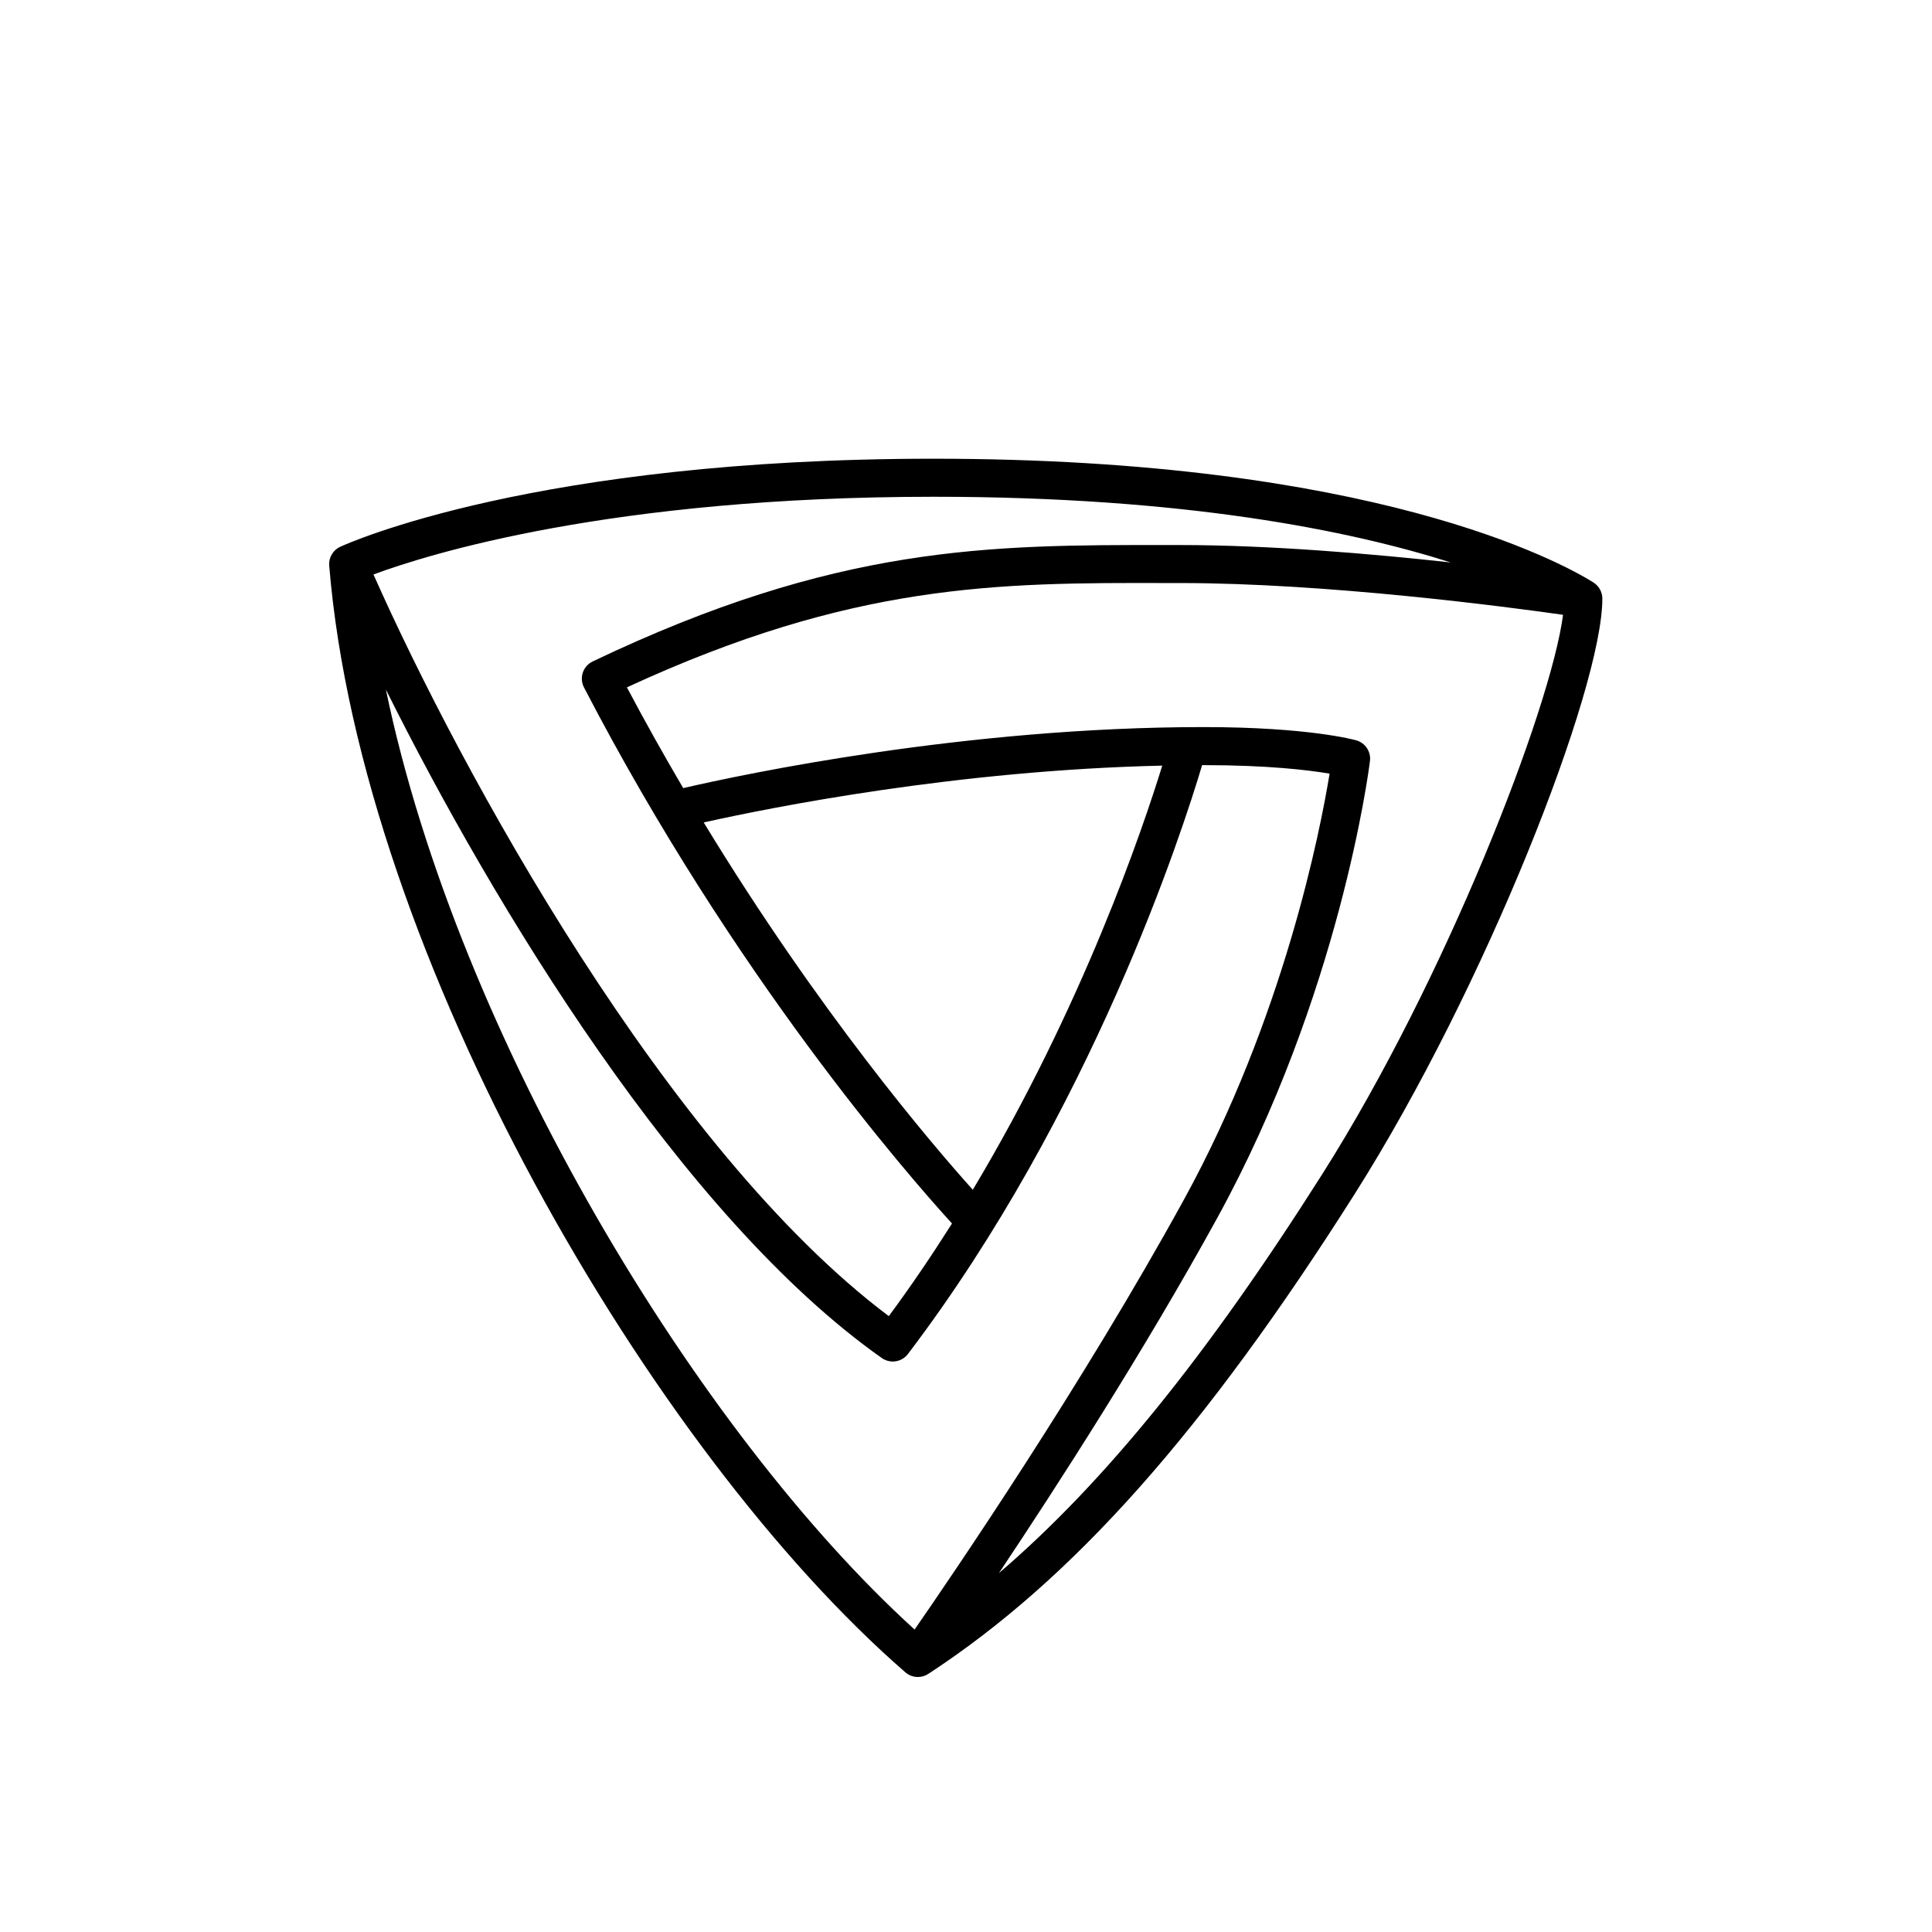 <?xml version="1.0" encoding="UTF-8"?>
<!-- Uploaded to: ICON Repo, www.svgrepo.com, Generator: ICON Repo Mixer Tools -->
<svg fill="#000000" width="800px" height="800px" version="1.1" viewBox="144 144 512 512" xmlns="http://www.w3.org/2000/svg">
 <path d="m566.27 298.35c-8.809-5.477-58.641-32.785-174.86-32.785-105.54 0-155.2 22.391-157.26 23.344-1.918 0.887-3.078 2.879-2.906 4.984 8.488 103.53 85.809 235.24 152.7 293.3 0.941 0.816 2.117 1.23 3.301 1.23 0.957 0 1.914-0.27 2.754-0.82 38.262-25 73.105-64.211 112.97-127.13 34.75-54.852 65.668-133.96 65.668-157.84 0-1.742-0.902-3.359-2.379-4.277zm-37.789-5.293c-21-2.309-47.973-4.617-71.766-4.617h-3.606c-46.926-0.047-87.379-0.039-152.05 30.855-1.23 0.59-2.172 1.652-2.606 2.945-0.434 1.297-0.324 2.711 0.305 3.922 39.742 76.594 86 129.44 97.531 142.07-5.203 8.238-10.77 16.473-16.746 24.559-58.688-44.078-113.48-144.54-136.57-196.55 14.312-5.316 62.867-20.594 148.44-20.594 66.547-0.004 110.43 8.953 137.07 17.414zm-126.68 166.24c-10.977-12.223-40.727-47.043-71.312-97.34 18.023-4.019 67.199-13.844 121.52-15.059-5.168 16.758-21.09 63.797-50.207 112.4zm-155.52-132.52c28.422 57.039 78.449 139.77 131.41 177.12 0.879 0.621 1.895 0.922 2.898 0.922 1.527 0 3.027-0.688 4.016-1.988 48.785-64.188 72.832-138.81 77.969-156.06 0.125 0 0.25-0.004 0.375-0.004 17.121 0 27.941 1.332 33.406 2.258-2.461 15.051-12.121 64.676-38.652 112.98-26.797 48.785-60.832 98.699-71.328 113.84-57.266-52.02-120.98-156.89-140.1-249.06zm248.19 128.29c-30.406 47.984-57.695 81.781-85.746 105.82 15.434-23.098 38.48-58.844 57.816-94.039 32.535-59.227 40.203-118.68 40.512-121.18 0.309-2.461-1.227-4.781-3.617-5.465-0.504-0.145-12.641-3.519-40.48-3.519-63.156 0-121.83 12.461-137.9 16.172-5.004-8.516-10.004-17.41-14.918-26.699 59.883-27.68 98.387-27.758 142.96-27.645h3.609c38.941 0 86.699 6.316 101.52 8.418-3.293 24.961-31.125 96.633-63.758 148.14z"/>
</svg>